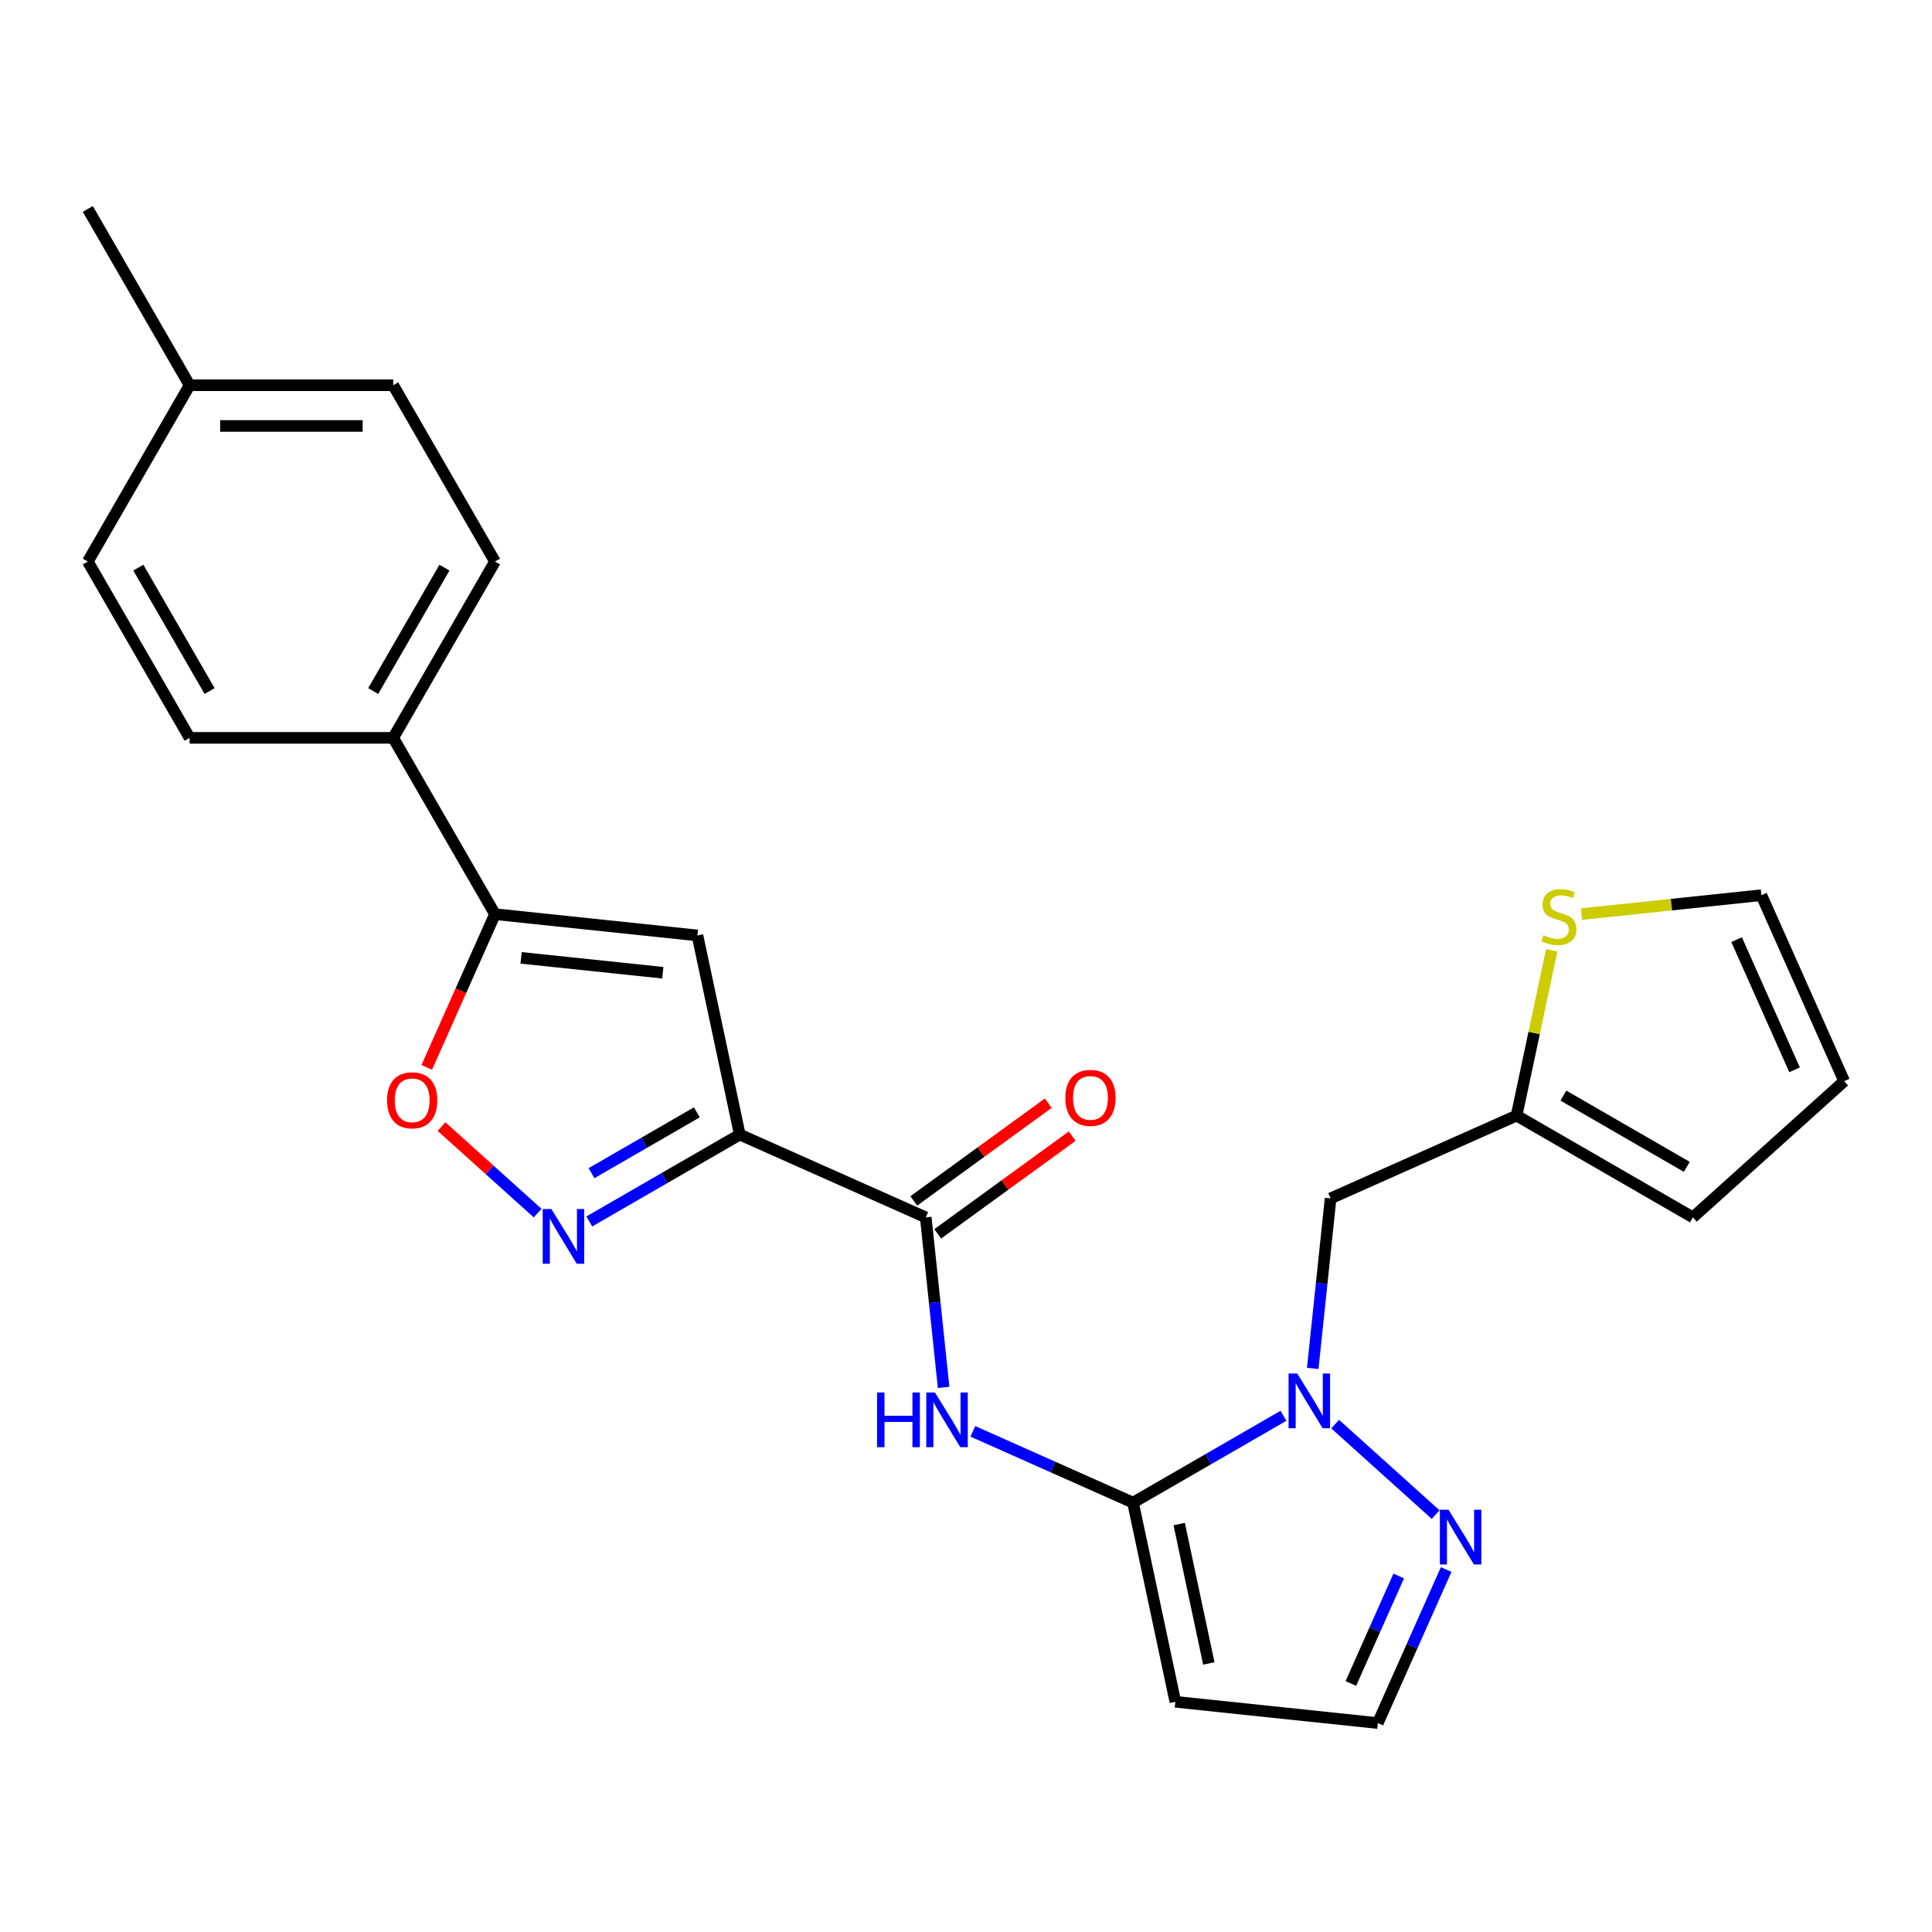 <?xml version='1.0' encoding='iso-8859-1'?>
<svg version='1.1' baseProfile='full'
              xmlns='http://www.w3.org/2000/svg'
                      xmlns:rdkit='http://www.rdkit.org/xml'
                      xmlns:xlink='http://www.w3.org/1999/xlink'
                  xml:space='preserve'
width='1000px' height='1000px' viewBox='0 0 1000 1000'>
<!-- END OF HEADER -->
<rect style='opacity:1.0;fill:#FFFFFF;stroke:none' width='1000' height='1000' x='0' y='0'> </rect>
<path class='bond-2' d='M 382.906,587.255 L 343.965,609.737' style='fill:none;fill-rule:evenodd;stroke:#000000;stroke-width:6px;stroke-linecap:butt;stroke-linejoin:miter;stroke-opacity:1' />
<path class='bond-2' d='M 343.965,609.737 L 305.024,632.22' style='fill:none;fill-rule:evenodd;stroke:#0000FF;stroke-width:6px;stroke-linecap:butt;stroke-linejoin:miter;stroke-opacity:1' />
<path class='bond-2' d='M 360.686,575.748 L 333.428,591.486' style='fill:none;fill-rule:evenodd;stroke:#000000;stroke-width:6px;stroke-linecap:butt;stroke-linejoin:miter;stroke-opacity:1' />
<path class='bond-2' d='M 333.428,591.486 L 306.169,607.224' style='fill:none;fill-rule:evenodd;stroke:#0000FF;stroke-width:6px;stroke-linecap:butt;stroke-linejoin:miter;stroke-opacity:1' />
<path class='bond-3' d='M 382.906,587.255 L 360.998,484.184' style='fill:none;fill-rule:evenodd;stroke:#000000;stroke-width:6px;stroke-linecap:butt;stroke-linejoin:miter;stroke-opacity:1' />
<path class='bond-5' d='M 382.906,587.255 L 479.17,630.114' style='fill:none;fill-rule:evenodd;stroke:#000000;stroke-width:6px;stroke-linecap:butt;stroke-linejoin:miter;stroke-opacity:1' />
<path class='bond-0' d='M 586.448,777.77 L 545.003,759.317' style='fill:none;fill-rule:evenodd;stroke:#000000;stroke-width:6px;stroke-linecap:butt;stroke-linejoin:miter;stroke-opacity:1' />
<path class='bond-0' d='M 545.003,759.317 L 503.558,740.865' style='fill:none;fill-rule:evenodd;stroke:#0000FF;stroke-width:6px;stroke-linecap:butt;stroke-linejoin:miter;stroke-opacity:1' />
<path class='bond-1' d='M 586.448,777.77 L 625.388,755.287' style='fill:none;fill-rule:evenodd;stroke:#000000;stroke-width:6px;stroke-linecap:butt;stroke-linejoin:miter;stroke-opacity:1' />
<path class='bond-1' d='M 625.388,755.287 L 664.329,732.805' style='fill:none;fill-rule:evenodd;stroke:#0000FF;stroke-width:6px;stroke-linecap:butt;stroke-linejoin:miter;stroke-opacity:1' />
<path class='bond-9' d='M 586.448,777.77 L 608.356,880.84' style='fill:none;fill-rule:evenodd;stroke:#000000;stroke-width:6px;stroke-linecap:butt;stroke-linejoin:miter;stroke-opacity:1' />
<path class='bond-9' d='M 610.348,788.849 L 625.684,860.998' style='fill:none;fill-rule:evenodd;stroke:#000000;stroke-width:6px;stroke-linecap:butt;stroke-linejoin:miter;stroke-opacity:1' />
<path class='bond-8' d='M 691.078,737.125 L 743.087,783.954' style='fill:none;fill-rule:evenodd;stroke:#0000FF;stroke-width:6px;stroke-linecap:butt;stroke-linejoin:miter;stroke-opacity:1' />
<path class='bond-10' d='M 679.469,708.288 L 684.093,664.288' style='fill:none;fill-rule:evenodd;stroke:#0000FF;stroke-width:6px;stroke-linecap:butt;stroke-linejoin:miter;stroke-opacity:1' />
<path class='bond-10' d='M 684.093,664.288 L 688.718,620.287' style='fill:none;fill-rule:evenodd;stroke:#000000;stroke-width:6px;stroke-linecap:butt;stroke-linejoin:miter;stroke-opacity:1' />
<path class='bond-7' d='M 278.276,627.899 L 253.401,605.502' style='fill:none;fill-rule:evenodd;stroke:#0000FF;stroke-width:6px;stroke-linecap:butt;stroke-linejoin:miter;stroke-opacity:1' />
<path class='bond-7' d='M 253.401,605.502 L 228.527,583.105' style='fill:none;fill-rule:evenodd;stroke:#FF0000;stroke-width:6px;stroke-linecap:butt;stroke-linejoin:miter;stroke-opacity:1' />
<path class='bond-6' d='M 360.998,484.184 L 256.201,473.17' style='fill:none;fill-rule:evenodd;stroke:#000000;stroke-width:6px;stroke-linecap:butt;stroke-linejoin:miter;stroke-opacity:1' />
<path class='bond-6' d='M 343.075,503.491 L 269.718,495.781' style='fill:none;fill-rule:evenodd;stroke:#000000;stroke-width:6px;stroke-linecap:butt;stroke-linejoin:miter;stroke-opacity:1' />
<path class='bond-4' d='M 488.419,718.116 L 483.794,674.115' style='fill:none;fill-rule:evenodd;stroke:#0000FF;stroke-width:6px;stroke-linecap:butt;stroke-linejoin:miter;stroke-opacity:1' />
<path class='bond-4' d='M 483.794,674.115 L 479.17,630.114' style='fill:none;fill-rule:evenodd;stroke:#000000;stroke-width:6px;stroke-linecap:butt;stroke-linejoin:miter;stroke-opacity:1' />
<path class='bond-15' d='M 485.363,638.639 L 520.171,613.35' style='fill:none;fill-rule:evenodd;stroke:#000000;stroke-width:6px;stroke-linecap:butt;stroke-linejoin:miter;stroke-opacity:1' />
<path class='bond-15' d='M 520.171,613.35 L 554.978,588.061' style='fill:none;fill-rule:evenodd;stroke:#FF0000;stroke-width:6px;stroke-linecap:butt;stroke-linejoin:miter;stroke-opacity:1' />
<path class='bond-15' d='M 472.976,621.589 L 507.783,596.3' style='fill:none;fill-rule:evenodd;stroke:#000000;stroke-width:6px;stroke-linecap:butt;stroke-linejoin:miter;stroke-opacity:1' />
<path class='bond-15' d='M 507.783,596.3 L 542.59,571.011' style='fill:none;fill-rule:evenodd;stroke:#FF0000;stroke-width:6px;stroke-linecap:butt;stroke-linejoin:miter;stroke-opacity:1' />
<path class='bond-14' d='M 256.201,473.17 L 203.515,381.913' style='fill:none;fill-rule:evenodd;stroke:#000000;stroke-width:6px;stroke-linecap:butt;stroke-linejoin:miter;stroke-opacity:1' />
<path class='bond-25' d='M 256.201,473.17 L 238.546,512.824' style='fill:none;fill-rule:evenodd;stroke:#000000;stroke-width:6px;stroke-linecap:butt;stroke-linejoin:miter;stroke-opacity:1' />
<path class='bond-25' d='M 238.546,512.824 L 220.891,552.479' style='fill:none;fill-rule:evenodd;stroke:#FF0000;stroke-width:6px;stroke-linecap:butt;stroke-linejoin:miter;stroke-opacity:1' />
<path class='bond-26' d='M 748.534,812.386 L 730.843,852.12' style='fill:none;fill-rule:evenodd;stroke:#0000FF;stroke-width:6px;stroke-linecap:butt;stroke-linejoin:miter;stroke-opacity:1' />
<path class='bond-26' d='M 730.843,852.12 L 713.152,891.855' style='fill:none;fill-rule:evenodd;stroke:#000000;stroke-width:6px;stroke-linecap:butt;stroke-linejoin:miter;stroke-opacity:1' />
<path class='bond-26' d='M 723.974,815.734 L 711.59,843.548' style='fill:none;fill-rule:evenodd;stroke:#0000FF;stroke-width:6px;stroke-linecap:butt;stroke-linejoin:miter;stroke-opacity:1' />
<path class='bond-26' d='M 711.59,843.548 L 699.207,871.363' style='fill:none;fill-rule:evenodd;stroke:#000000;stroke-width:6px;stroke-linecap:butt;stroke-linejoin:miter;stroke-opacity:1' />
<path class='bond-13' d='M 608.356,880.84 L 713.152,891.855' style='fill:none;fill-rule:evenodd;stroke:#000000;stroke-width:6px;stroke-linecap:butt;stroke-linejoin:miter;stroke-opacity:1' />
<path class='bond-11' d='M 688.718,620.287 L 784.982,577.427' style='fill:none;fill-rule:evenodd;stroke:#000000;stroke-width:6px;stroke-linecap:butt;stroke-linejoin:miter;stroke-opacity:1' />
<path class='bond-12' d='M 784.982,577.427 L 794.074,534.649' style='fill:none;fill-rule:evenodd;stroke:#000000;stroke-width:6px;stroke-linecap:butt;stroke-linejoin:miter;stroke-opacity:1' />
<path class='bond-12' d='M 794.074,534.649 L 803.167,491.871' style='fill:none;fill-rule:evenodd;stroke:#CCCC00;stroke-width:6px;stroke-linecap:butt;stroke-linejoin:miter;stroke-opacity:1' />
<path class='bond-17' d='M 784.982,577.427 L 876.238,630.114' style='fill:none;fill-rule:evenodd;stroke:#000000;stroke-width:6px;stroke-linecap:butt;stroke-linejoin:miter;stroke-opacity:1' />
<path class='bond-17' d='M 809.207,567.079 L 873.087,603.96' style='fill:none;fill-rule:evenodd;stroke:#000000;stroke-width:6px;stroke-linecap:butt;stroke-linejoin:miter;stroke-opacity:1' />
<path class='bond-16' d='M 818.604,473.125 L 865.145,468.234' style='fill:none;fill-rule:evenodd;stroke:#CCCC00;stroke-width:6px;stroke-linecap:butt;stroke-linejoin:miter;stroke-opacity:1' />
<path class='bond-16' d='M 865.145,468.234 L 911.686,463.342' style='fill:none;fill-rule:evenodd;stroke:#000000;stroke-width:6px;stroke-linecap:butt;stroke-linejoin:miter;stroke-opacity:1' />
<path class='bond-19' d='M 203.515,381.913 L 256.201,290.657' style='fill:none;fill-rule:evenodd;stroke:#000000;stroke-width:6px;stroke-linecap:butt;stroke-linejoin:miter;stroke-opacity:1' />
<path class='bond-19' d='M 193.167,357.688 L 230.047,293.808' style='fill:none;fill-rule:evenodd;stroke:#000000;stroke-width:6px;stroke-linecap:butt;stroke-linejoin:miter;stroke-opacity:1' />
<path class='bond-20' d='M 203.515,381.913 L 98.141,381.913' style='fill:none;fill-rule:evenodd;stroke:#000000;stroke-width:6px;stroke-linecap:butt;stroke-linejoin:miter;stroke-opacity:1' />
<path class='bond-28' d='M 911.686,463.342 L 954.545,559.605' style='fill:none;fill-rule:evenodd;stroke:#000000;stroke-width:6px;stroke-linecap:butt;stroke-linejoin:miter;stroke-opacity:1' />
<path class='bond-28' d='M 898.862,486.353 L 928.864,553.738' style='fill:none;fill-rule:evenodd;stroke:#000000;stroke-width:6px;stroke-linecap:butt;stroke-linejoin:miter;stroke-opacity:1' />
<path class='bond-18' d='M 876.238,630.114 L 954.545,559.605' style='fill:none;fill-rule:evenodd;stroke:#000000;stroke-width:6px;stroke-linecap:butt;stroke-linejoin:miter;stroke-opacity:1' />
<path class='bond-22' d='M 256.201,290.657 L 203.515,199.401' style='fill:none;fill-rule:evenodd;stroke:#000000;stroke-width:6px;stroke-linecap:butt;stroke-linejoin:miter;stroke-opacity:1' />
<path class='bond-21' d='M 98.141,381.913 L 45.455,290.657' style='fill:none;fill-rule:evenodd;stroke:#000000;stroke-width:6px;stroke-linecap:butt;stroke-linejoin:miter;stroke-opacity:1' />
<path class='bond-21' d='M 108.489,357.688 L 71.609,293.808' style='fill:none;fill-rule:evenodd;stroke:#000000;stroke-width:6px;stroke-linecap:butt;stroke-linejoin:miter;stroke-opacity:1' />
<path class='bond-23' d='M 45.455,290.657 L 98.141,199.401' style='fill:none;fill-rule:evenodd;stroke:#000000;stroke-width:6px;stroke-linecap:butt;stroke-linejoin:miter;stroke-opacity:1' />
<path class='bond-27' d='M 203.515,199.401 L 98.141,199.401' style='fill:none;fill-rule:evenodd;stroke:#000000;stroke-width:6px;stroke-linecap:butt;stroke-linejoin:miter;stroke-opacity:1' />
<path class='bond-27' d='M 187.709,220.476 L 113.947,220.476' style='fill:none;fill-rule:evenodd;stroke:#000000;stroke-width:6px;stroke-linecap:butt;stroke-linejoin:miter;stroke-opacity:1' />
<path class='bond-24' d='M 98.141,199.401 L 45.455,108.145' style='fill:none;fill-rule:evenodd;stroke:#000000;stroke-width:6px;stroke-linecap:butt;stroke-linejoin:miter;stroke-opacity:1' />
<path  class='atom-2' d='M 671.444 710.923
L 680.724 725.923
Q 681.644 727.403, 683.124 730.083
Q 684.604 732.763, 684.684 732.923
L 684.684 710.923
L 688.444 710.923
L 688.444 739.243
L 684.564 739.243
L 674.604 722.843
Q 673.444 720.923, 672.204 718.723
Q 671.004 716.523, 670.644 715.843
L 670.644 739.243
L 666.964 739.243
L 666.964 710.923
L 671.444 710.923
' fill='#0000FF'/>
<path  class='atom-3' d='M 285.39 625.782
L 294.67 640.782
Q 295.59 642.262, 297.07 644.942
Q 298.55 647.622, 298.63 647.782
L 298.63 625.782
L 302.39 625.782
L 302.39 654.102
L 298.51 654.102
L 288.55 637.702
Q 287.39 635.782, 286.15 633.582
Q 284.95 631.382, 284.59 630.702
L 284.59 654.102
L 280.91 654.102
L 280.91 625.782
L 285.39 625.782
' fill='#0000FF'/>
<path  class='atom-5' d='M 453.964 720.75
L 457.804 720.75
L 457.804 732.79
L 472.284 732.79
L 472.284 720.75
L 476.124 720.75
L 476.124 749.07
L 472.284 749.07
L 472.284 735.99
L 457.804 735.99
L 457.804 749.07
L 453.964 749.07
L 453.964 720.75
' fill='#0000FF'/>
<path  class='atom-5' d='M 483.924 720.75
L 493.204 735.75
Q 494.124 737.23, 495.604 739.91
Q 497.084 742.59, 497.164 742.75
L 497.164 720.75
L 500.924 720.75
L 500.924 749.07
L 497.044 749.07
L 487.084 732.67
Q 485.924 730.75, 484.684 728.55
Q 483.484 726.35, 483.124 725.67
L 483.124 749.07
L 479.444 749.07
L 479.444 720.75
L 483.924 720.75
' fill='#0000FF'/>
<path  class='atom-8' d='M 200.342 569.513
Q 200.342 562.713, 203.702 558.913
Q 207.062 555.113, 213.342 555.113
Q 219.622 555.113, 222.982 558.913
Q 226.342 562.713, 226.342 569.513
Q 226.342 576.393, 222.942 580.313
Q 219.542 584.193, 213.342 584.193
Q 207.102 584.193, 203.702 580.313
Q 200.342 576.433, 200.342 569.513
M 213.342 580.993
Q 217.662 580.993, 219.982 578.113
Q 222.342 575.193, 222.342 569.513
Q 222.342 563.953, 219.982 561.153
Q 217.662 558.313, 213.342 558.313
Q 209.022 558.313, 206.662 561.113
Q 204.342 563.913, 204.342 569.513
Q 204.342 575.233, 206.662 578.113
Q 209.022 580.993, 213.342 580.993
' fill='#FF0000'/>
<path  class='atom-9' d='M 749.751 781.431
L 759.031 796.431
Q 759.951 797.911, 761.431 800.591
Q 762.911 803.271, 762.991 803.431
L 762.991 781.431
L 766.751 781.431
L 766.751 809.751
L 762.871 809.751
L 752.911 793.351
Q 751.751 791.431, 750.511 789.231
Q 749.311 787.031, 748.951 786.351
L 748.951 809.751
L 745.271 809.751
L 745.271 781.431
L 749.751 781.431
' fill='#0000FF'/>
<path  class='atom-13' d='M 798.89 484.077
Q 799.21 484.197, 800.53 484.757
Q 801.85 485.317, 803.29 485.677
Q 804.77 485.997, 806.21 485.997
Q 808.89 485.997, 810.45 484.717
Q 812.01 483.397, 812.01 481.117
Q 812.01 479.557, 811.21 478.597
Q 810.45 477.637, 809.25 477.117
Q 808.05 476.597, 806.05 475.997
Q 803.53 475.237, 802.01 474.517
Q 800.53 473.797, 799.45 472.277
Q 798.41 470.757, 798.41 468.197
Q 798.41 464.637, 800.81 462.437
Q 803.25 460.237, 808.05 460.237
Q 811.33 460.237, 815.05 461.797
L 814.13 464.877
Q 810.73 463.477, 808.17 463.477
Q 805.41 463.477, 803.89 464.637
Q 802.37 465.757, 802.41 467.717
Q 802.41 469.237, 803.17 470.157
Q 803.97 471.077, 805.09 471.597
Q 806.25 472.117, 808.17 472.717
Q 810.73 473.517, 812.25 474.317
Q 813.77 475.117, 814.85 476.757
Q 815.97 478.357, 815.97 481.117
Q 815.97 485.037, 813.33 487.157
Q 810.73 489.237, 806.37 489.237
Q 803.85 489.237, 801.93 488.677
Q 800.05 488.157, 797.81 487.237
L 798.89 484.077
' fill='#CCCC00'/>
<path  class='atom-16' d='M 551.418 568.257
Q 551.418 561.457, 554.778 557.657
Q 558.138 553.857, 564.418 553.857
Q 570.698 553.857, 574.058 557.657
Q 577.418 561.457, 577.418 568.257
Q 577.418 575.137, 574.018 579.057
Q 570.618 582.937, 564.418 582.937
Q 558.178 582.937, 554.778 579.057
Q 551.418 575.177, 551.418 568.257
M 564.418 579.737
Q 568.738 579.737, 571.058 576.857
Q 573.418 573.937, 573.418 568.257
Q 573.418 562.697, 571.058 559.897
Q 568.738 557.057, 564.418 557.057
Q 560.098 557.057, 557.738 559.857
Q 555.418 562.657, 555.418 568.257
Q 555.418 573.977, 557.738 576.857
Q 560.098 579.737, 564.418 579.737
' fill='#FF0000'/>
</svg>
